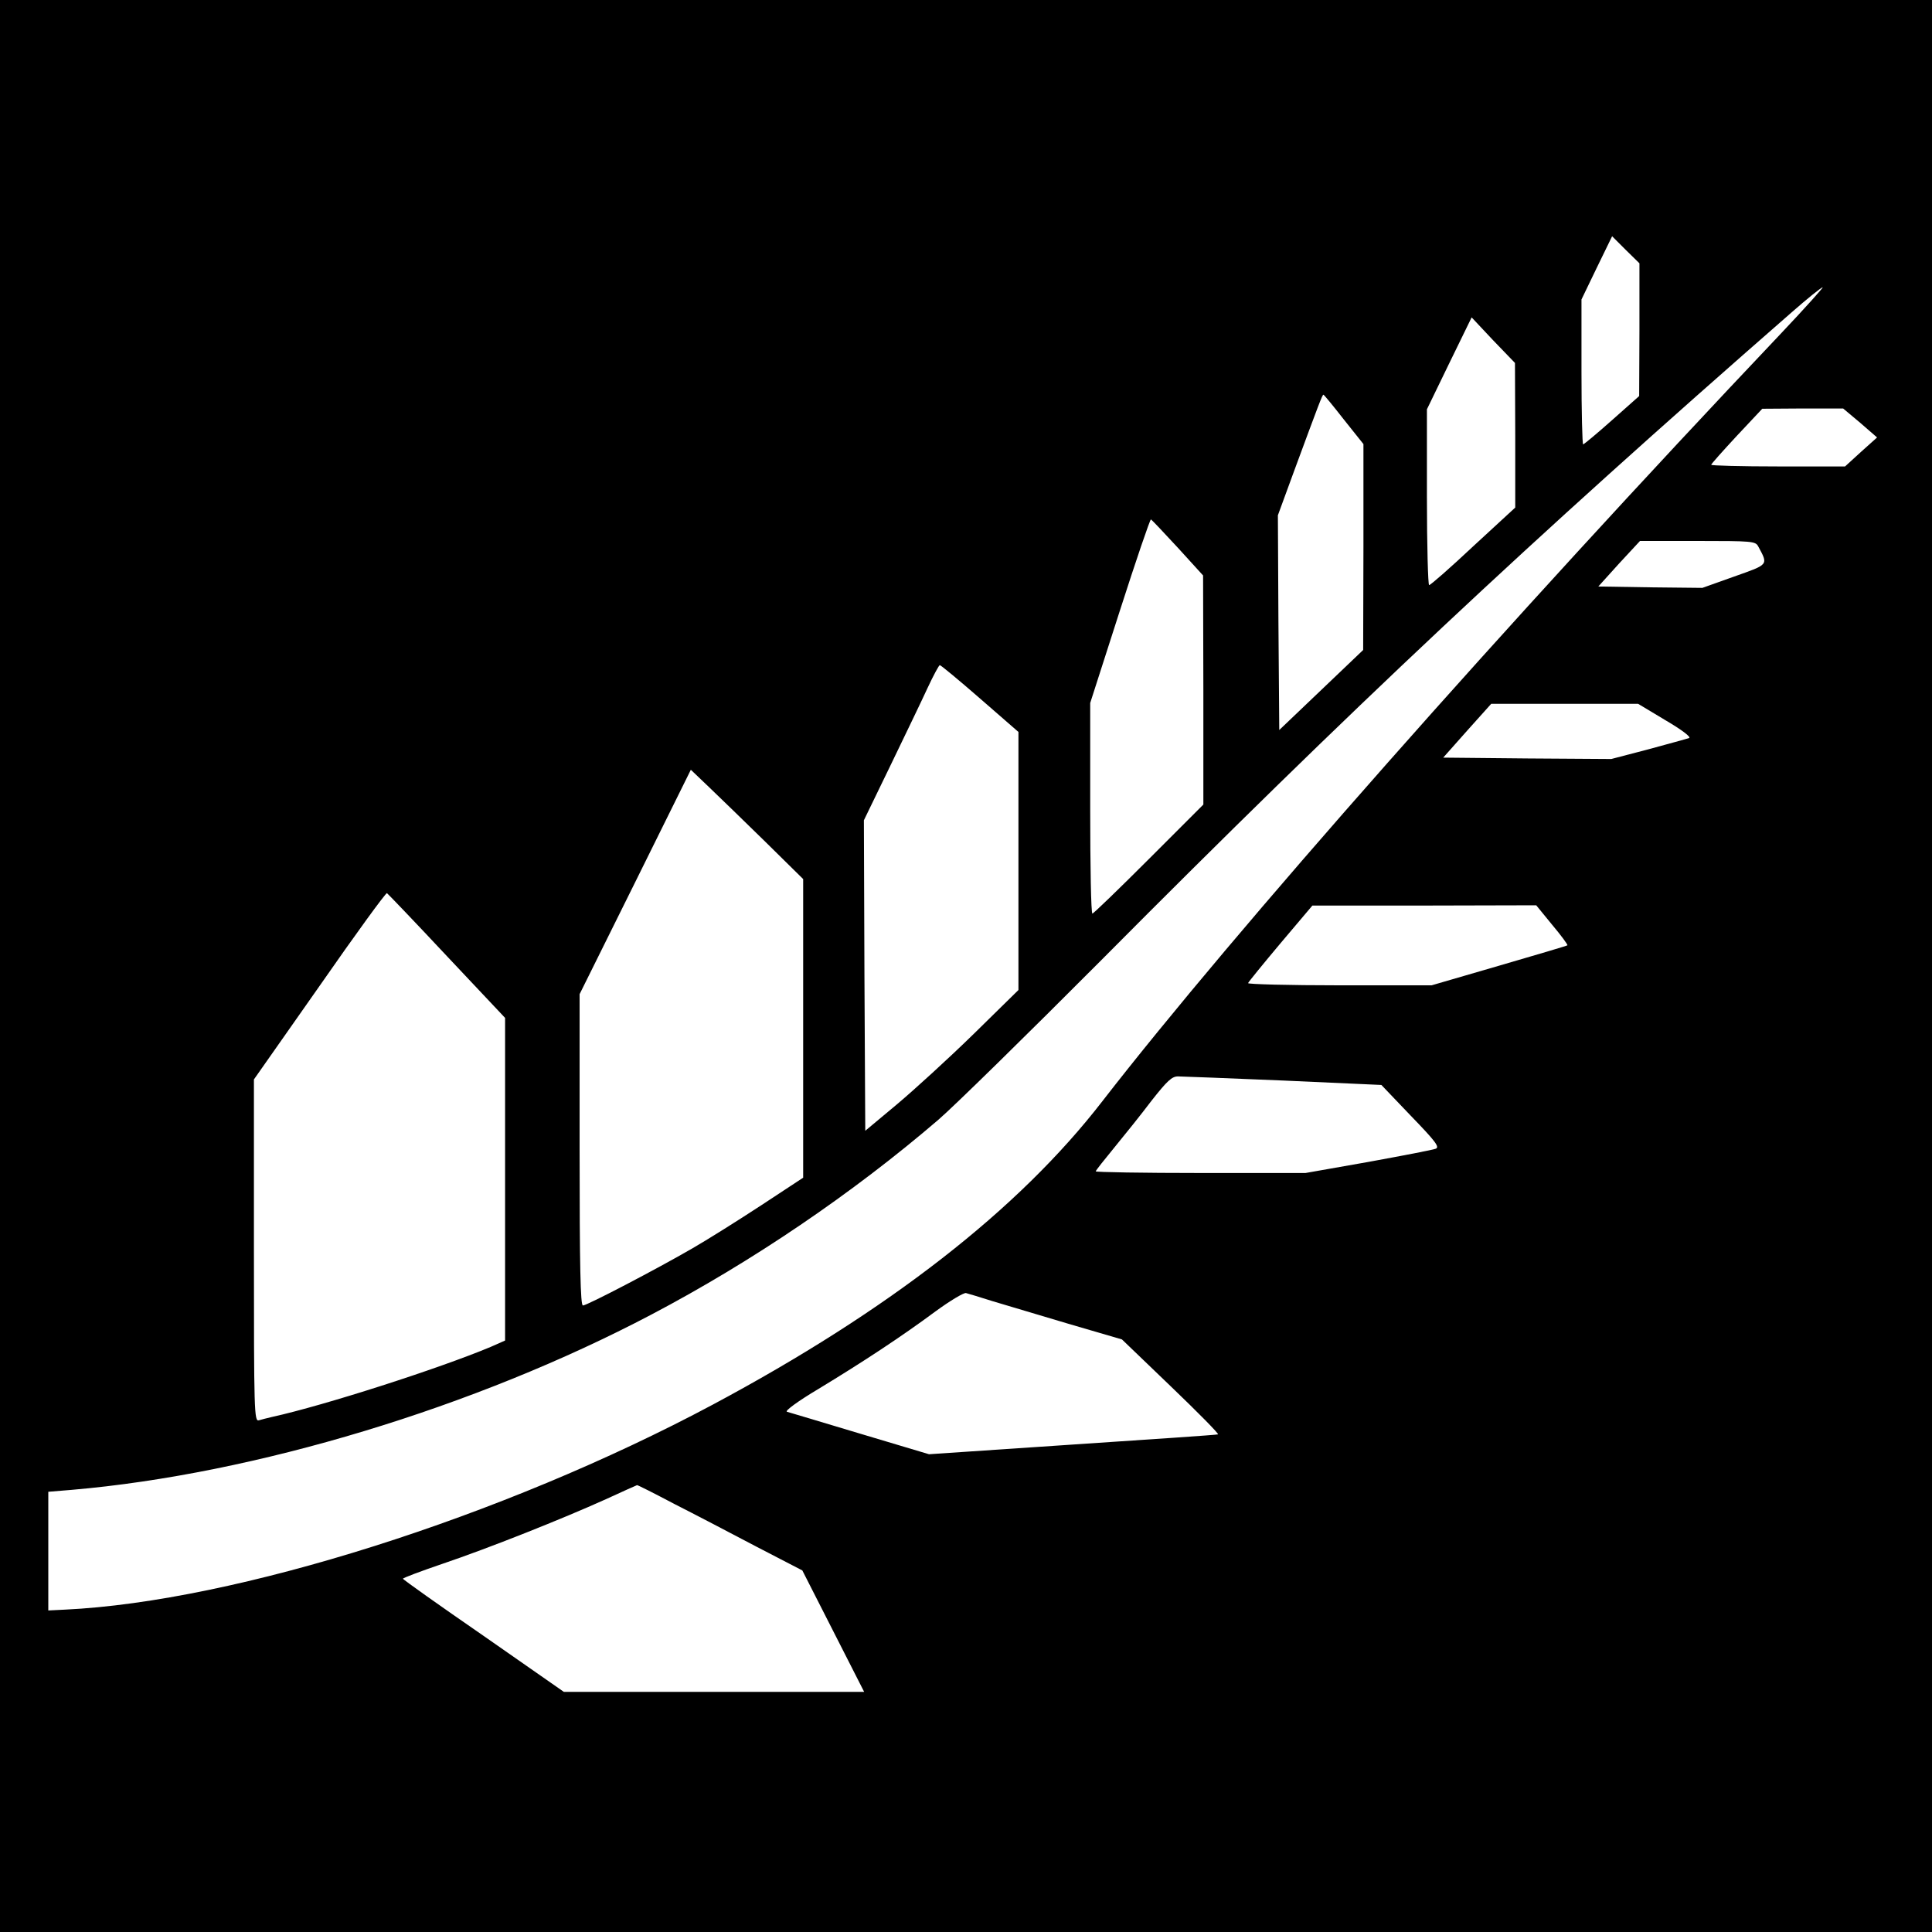 <?xml version="1.0" standalone="no"?>
<!DOCTYPE svg PUBLIC "-//W3C//DTD SVG 20010904//EN"
 "http://www.w3.org/TR/2001/REC-SVG-20010904/DTD/svg10.dtd">
<svg version="1.0" xmlns="http://www.w3.org/2000/svg"
 width="700pt" height="700pt" viewBox="0 0 700 700"
 preserveAspectRatio="xMidYMid meet">
<g transform="translate(0,700) scale(0.1,-0.1)"
fill="#000000" stroke="none">
<path d="M0 3500 l0 -3500 3500 0 3500 0 0 3500 0 3500 -3500 0 -3500 0 0
-3500z m5940 2305 l-1 -240 -98 -87 c-55 -49 -102 -88 -105 -88 -3 0 -6 118
-6 263 l0 262 55 114 56 115 49 -49 50 -49 0 -241z m514 -12 c-1001 -1056
-1983 -2168 -2460 -2783 -303 -392 -773 -758 -1411 -1099 -762 -407 -1731
-714 -2348 -743 l-60 -3 0 215 0 215 85 7 c663 57 1462 299 2100 635 365 192
729 439 1040 706 58 50 323 310 590 578 905 911 1553 1519 2500 2346 58 51
109 92 114 92 4 1 -63 -74 -150 -166z m-964 -370 l0 -262 -152 -140 c-83 -78
-155 -141 -160 -141 -4 0 -8 143 -8 319 l0 318 81 167 81 166 78 -83 79 -82 1
-262z m-621 57 l71 -89 0 -373 -1 -373 -152 -145 -152 -145 -3 389 -2 389 59
161 c89 241 102 276 106 276 2 0 35 -40 74 -90z m1871 -12 l61 -53 -58 -52
-58 -53 -242 0 c-134 0 -243 3 -243 6 0 3 42 50 93 105 l92 98 147 1 146 0 62
-52z m-2472 -453 l91 -100 1 -415 0 -415 -197 -197 c-109 -109 -201 -198 -205
-198 -5 0 -8 172 -8 381 l0 382 107 333 c59 184 110 333 113 332 4 -2 47 -48
98 -103z m2102 6 c37 -69 40 -65 -87 -110 l-115 -41 -189 2 -188 3 75 83 76
82 209 0 c196 0 209 -1 219 -19z m-2819 -552 l139 -121 0 -467 0 -468 -162
-159 c-90 -88 -215 -202 -278 -255 l-115 -96 -3 562 -2 563 96 198 c53 110
114 236 135 282 21 45 41 82 44 82 4 0 69 -54 146 -121z m2484 -79 c60 -35 93
-61 85 -64 -8 -3 -75 -21 -148 -41 l-134 -35 -304 2 -305 3 87 98 87 97 266 0
266 0 100 -60z m-3262 -440 l137 -135 0 -541 0 -541 -152 -100 c-84 -55 -197
-126 -251 -157 -126 -73 -380 -206 -395 -206 -9 0 -12 142 -12 564 l0 564 202
407 201 406 66 -63 c36 -34 128 -124 204 -198z m-1154 -414 l211 -224 0 -585
0 -584 -52 -23 c-186 -78 -602 -212 -793 -254 -16 -4 -38 -9 -47 -12 -17 -5
-18 29 -18 615 l0 620 238 339 c130 187 240 338 244 336 4 -3 102 -105 217
-228z m4005 113 c32 -38 57 -72 55 -74 -2 -2 -114 -35 -248 -74 l-244 -71
-334 0 c-184 0 -333 4 -331 8 2 5 55 70 118 145 l115 136 406 0 405 1 58 -71z
m-974 -564 l355 -16 107 -112 c89 -92 105 -113 90 -119 -9 -4 -119 -25 -245
-48 l-227 -40 -380 0 c-209 0 -380 3 -380 6 0 3 31 42 68 87 37 45 98 121 135
170 56 71 73 87 95 87 15 0 187 -7 382 -15z m-1055 -799 c44 -13 168 -50 275
-82 l195 -57 178 -171 c98 -94 175 -172 170 -173 -4 -2 -242 -18 -528 -37
l-519 -35 -251 75 c-137 41 -256 77 -264 79 -8 3 41 39 115 83 160 97 300 189
424 281 52 38 102 68 110 66 8 -2 51 -15 95 -29z m-1152 -735 c73 -37 207
-107 298 -155 l166 -86 112 -220 112 -220 -544 0 -544 0 -291 203 c-161 111
-292 204 -292 207 0 3 64 27 143 54 166 56 435 163 592 234 61 28 112 51 113
51 2 1 63 -30 135 -68z"/>
</g>
</svg>
